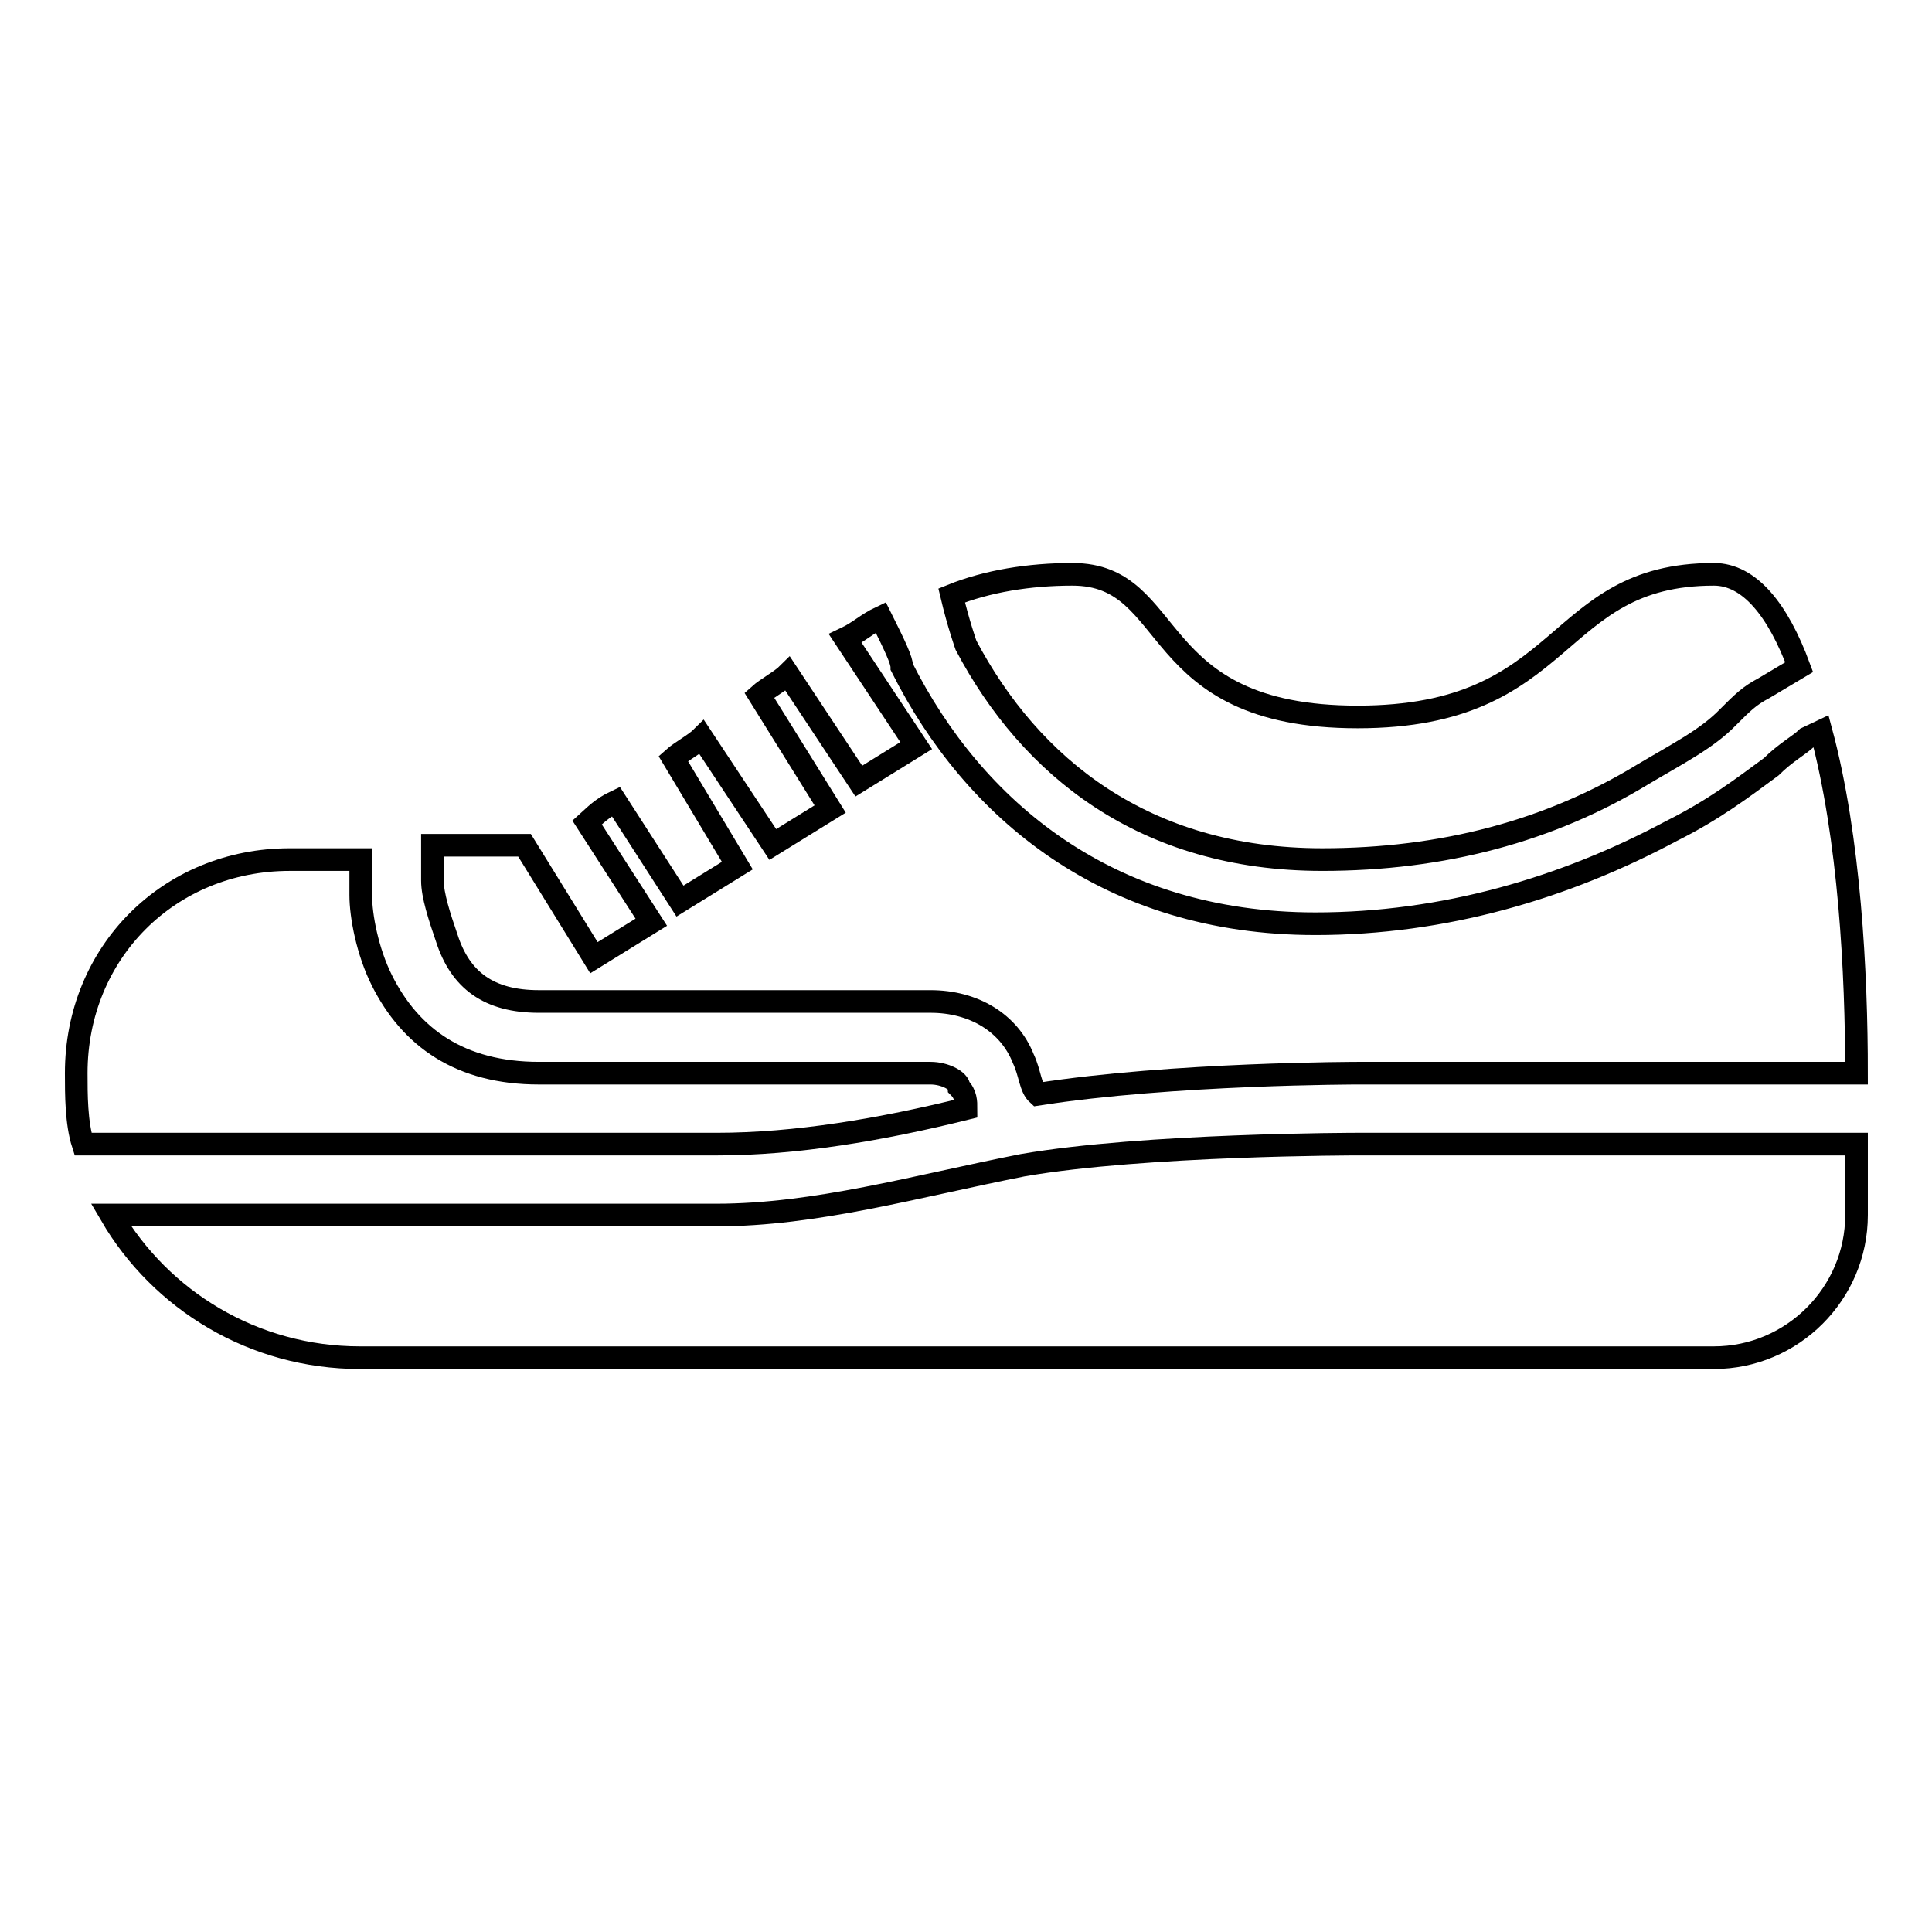 <?xml version="1.0" encoding="utf-8"?>
<!-- Svg Vector Icons : http://www.onlinewebfonts.com/icon -->
<!DOCTYPE svg PUBLIC "-//W3C//DTD SVG 1.1//EN" "http://www.w3.org/Graphics/SVG/1.1/DTD/svg11.dtd">
<svg version="1.1" xmlns="http://www.w3.org/2000/svg" xmlns:xlink="http://www.w3.org/1999/xlink" x="0px" y="0px" viewBox="0 0 256 256" enable-background="new 0 0 256 256" xml:space="preserve">
<g><g><g><g><path stroke-width="3" fill-opacity="0" stroke="#000000"  d="M71.4,132.7h51.9c5.7,0,10.4,2.8,12.3,7.6c0.9,1.9,0.9,3.8,1.9,4.7c17.9-2.8,42.5-2.8,42.5-2.8H246c0-13.2-0.9-31.2-4.7-45.3l-1.9,0.9c-0.9,0.9-2.8,1.9-4.7,3.8c-3.8,2.8-7.6,5.7-13.2,8.5c-14.2,7.6-30.2,12.3-47.2,12.3c-27.4,0-45.3-15.1-54.8-34c0-0.9-0.9-2.8-2.8-6.6c-1.9,0.9-2.8,1.9-4.7,2.8l9.4,14.2l-7.6,4.7l-9.4-14.2c-0.9,0.9-2.8,1.9-3.8,2.8l9.4,15.1l-7.6,4.7l-9.4-14.2c-0.9,0.9-2.8,1.9-3.8,2.8l8.5,14.2l-7.6,4.7l-8.5-13.2c-1.9,0.9-2.8,1.9-3.8,2.8l8.5,13.2l-7.6,4.7L69.5,112c-0.9,0-1.9,0-2.8,0c-3.8,0-6.6,0-9.4,0v4.7c0,1.9,0.9,4.7,1.9,7.6C61,129.9,64.8,132.7,71.4,132.7z"/><path stroke-width="3" fill-opacity="0" stroke="#000000"  d="M175.2,113.9c16,0,30.2-3.8,42.5-11.3c4.7-2.8,8.5-4.7,11.3-7.6c1.9-1.9,2.8-2.8,4.7-3.8l4.7-2.8c-2.8-7.6-6.6-12.3-11.3-12.3c-21.7,0-18.9,18.9-47.2,18.9s-23.6-18.9-37.8-18.9c-5.7,0-11.3,0.9-16,2.8c0.9,3.8,1.9,6.6,1.9,6.6C136.5,101.6,151.6,113.9,175.2,113.9z"/><path stroke-width="3" fill-opacity="0" stroke="#000000"  d="M179.9,151.6c0,0-28.3,0-44.4,2.8c-14.2,2.8-27.4,6.6-40.6,6.6H22.3h-7.6c6.6,11.3,18.9,18.9,33,18.9h179.4c10.4,0,18.9-8.5,18.9-18.9c0,0,0-3.8,0-9.4H179.9z"/><path stroke-width="3" fill-opacity="0" stroke="#000000"  d="M95,151.6c10.4,0,21.7-1.9,33-4.7c0-0.9,0-1.9-0.9-2.8c0-0.9-1.9-1.9-3.8-1.9H71.4c-10.4,0-17-4.7-20.8-12.3c-1.9-3.8-2.8-8.5-2.8-11.3v-4.7c-6.6,0-9.4,0-9.4,0c-16,0-28.3,12.3-28.3,28.3c0,2.8,0,6.6,0.9,9.4h11.3H95z"/></g></g><g></g><g></g><g></g><g></g><g></g><g></g><g></g><g></g><g></g><g></g><g></g><g></g><g></g><g></g><g></g></g></g>
</svg>